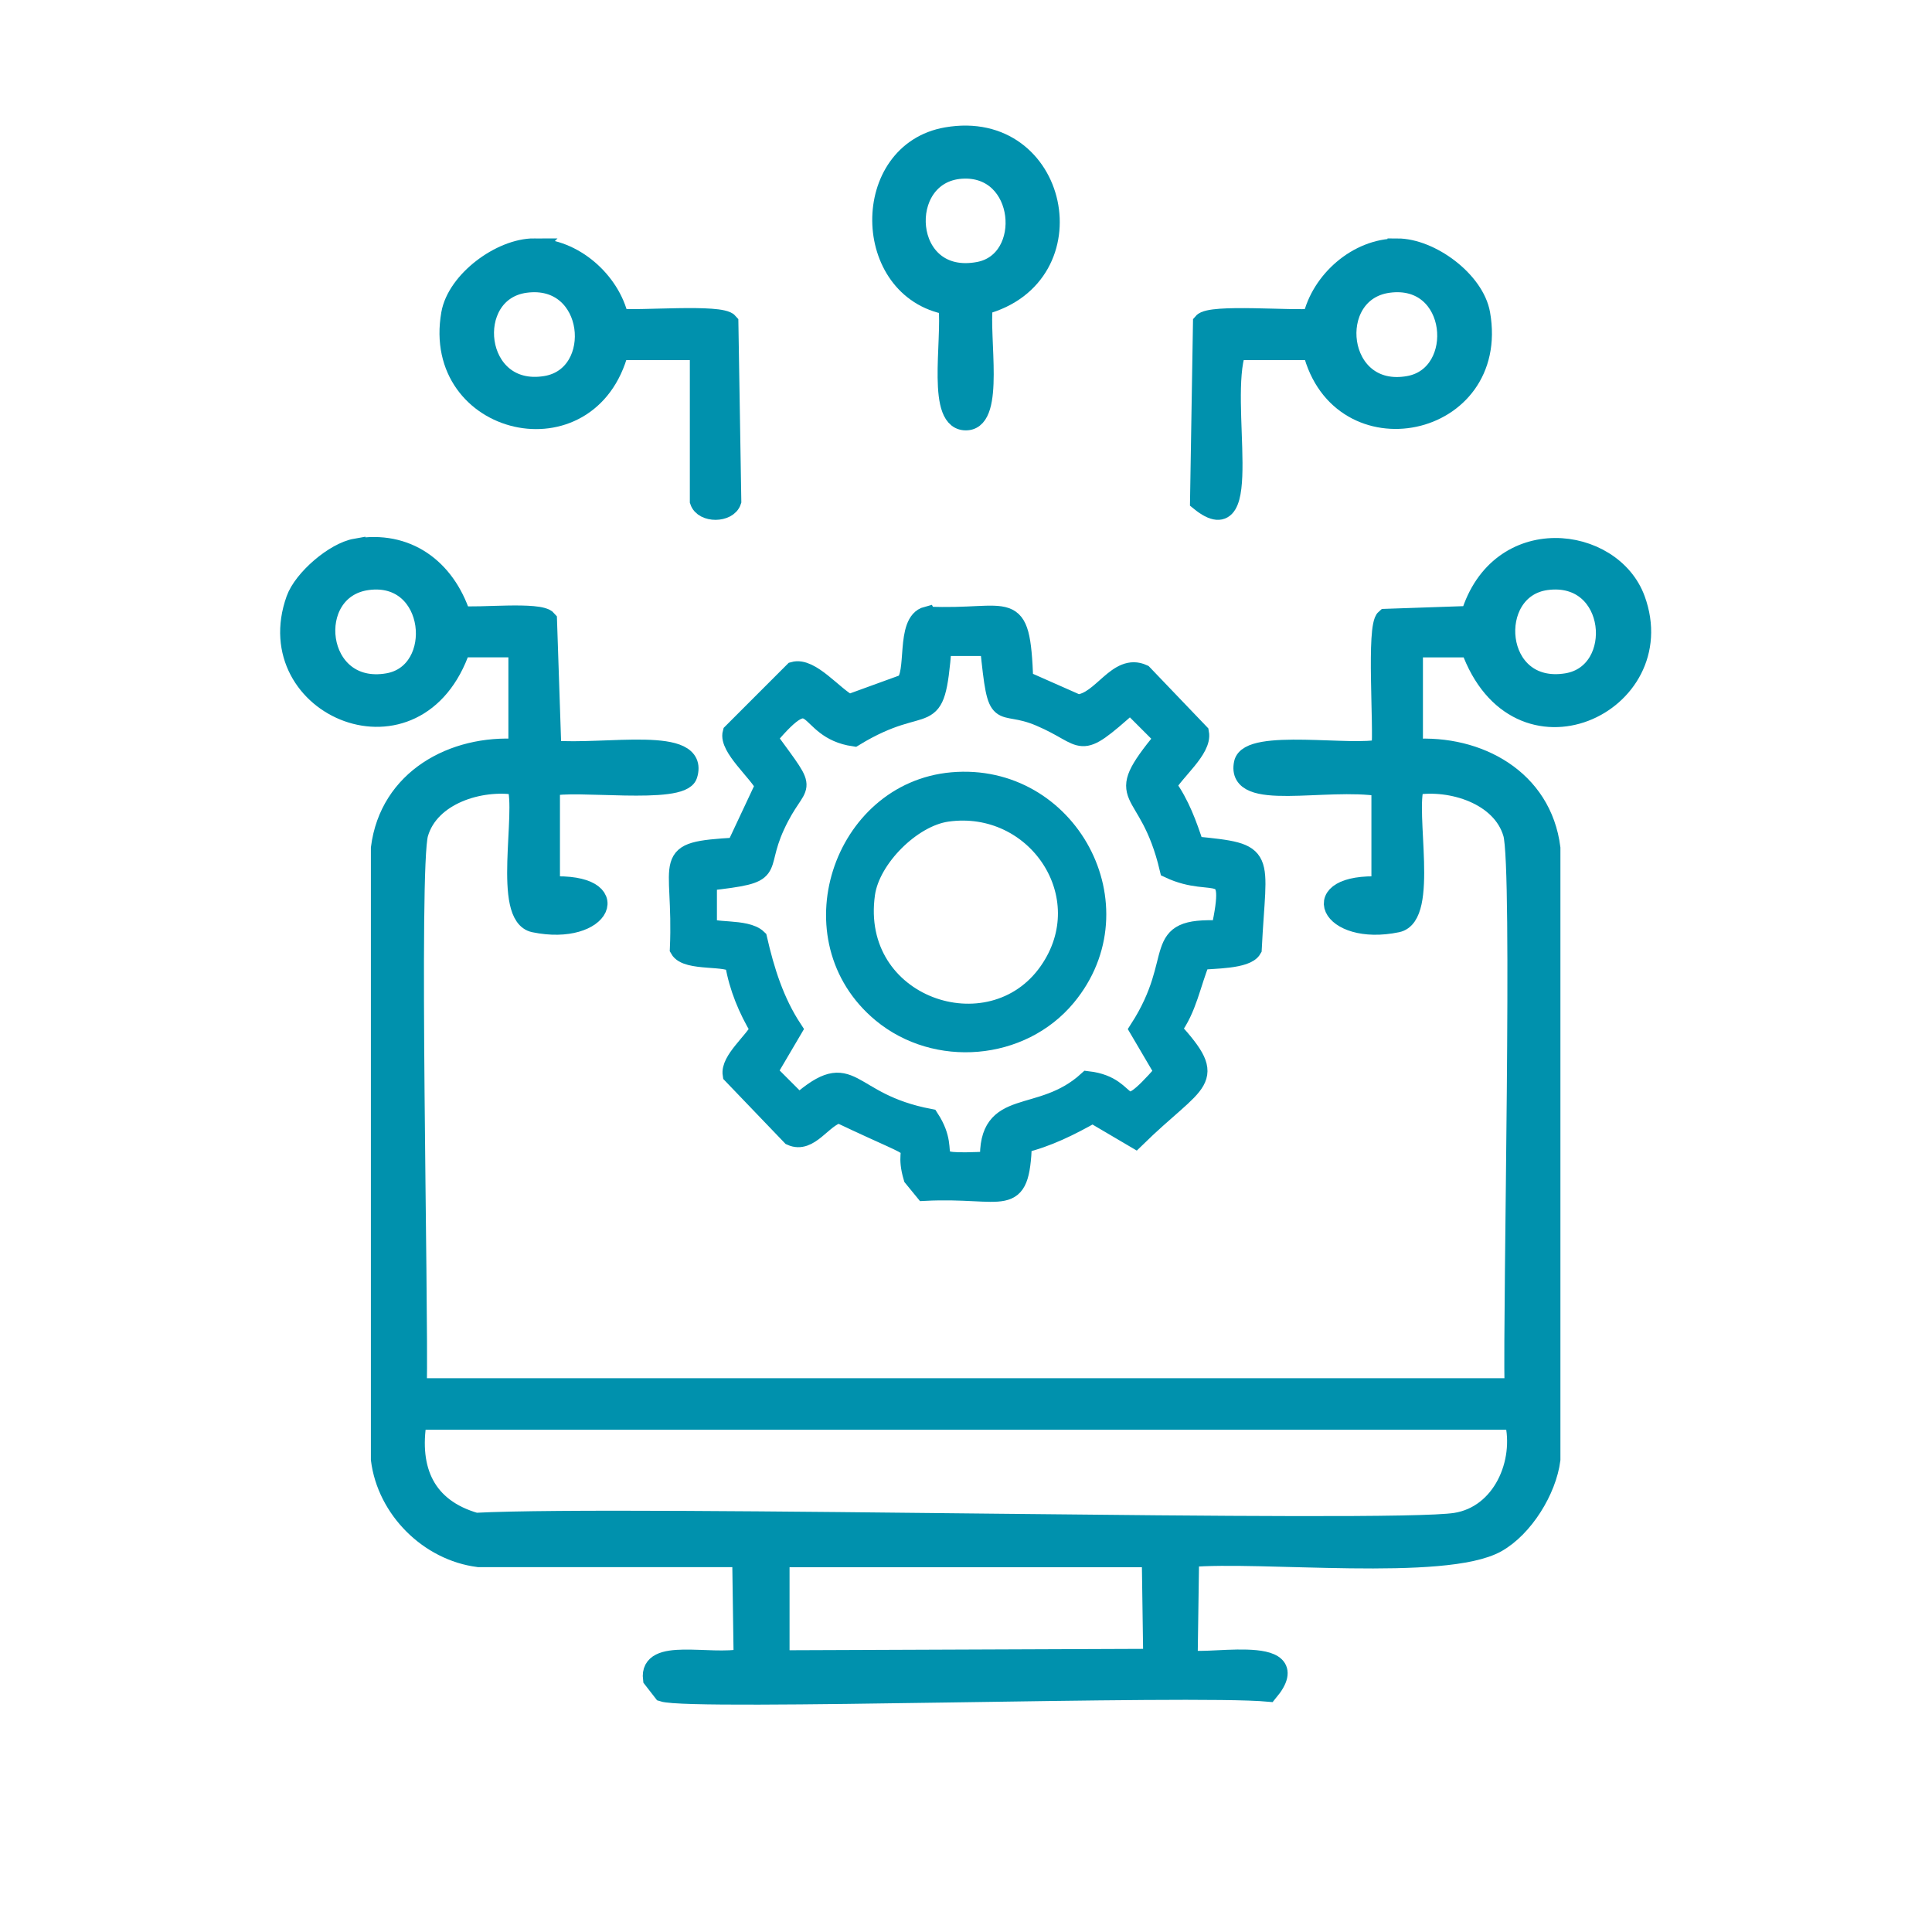 <?xml version="1.0" encoding="UTF-8"?>
<svg xmlns="http://www.w3.org/2000/svg" width="100" height="100" viewBox="0 0 100 100" fill="none">
  <path d="M48.998 7.086C54.814 6.076 56.549 14.291 50.891 15.792C50.683 17.501 51.492 21.666 50.058 21.773C48.428 21.895 49.279 17.701 49.073 15.792C44.554 14.983 44.481 7.869 48.998 7.086ZM49.755 8.752C46.346 8.987 46.672 14.805 50.663 14.052C53.493 13.52 53.096 8.524 49.755 8.752Z" fill="#0091AD" stroke="#0091AD"></path>
  <path d="M27.649 12.841C29.686 12.841 31.604 14.544 32.041 16.474C33.017 16.599 37.314 16.213 37.719 16.701C37.769 19.779 37.82 22.858 37.87 25.937C37.668 26.558 36.412 26.57 36.206 25.937V18.365L35.979 18.139H32.042C30.503 24.029 22.311 22.097 23.336 16.245C23.638 14.526 25.919 12.837 27.651 12.839L27.649 12.841ZM27.194 14.657C23.959 15.096 24.501 20.58 28.254 19.957C31.294 19.454 30.813 14.168 27.194 14.657Z" fill="#0091AD" stroke="#0091AD"></path>
  <path d="M72.317 12.841C74.049 12.841 76.331 14.528 76.632 16.247C77.678 22.215 69.36 23.922 67.926 18.141H63.989C63.085 20.831 65.051 28.344 62.096 25.939C62.147 22.86 62.197 19.781 62.248 16.702C62.652 16.215 66.949 16.601 67.926 16.476C68.367 14.526 70.262 12.843 72.317 12.843V12.841ZM71.862 14.657C68.575 15.102 69.145 20.637 72.922 19.957C75.89 19.423 75.475 14.168 71.862 14.657Z" fill="#0091AD" stroke="#0091AD"></path>
  <path d="M18.413 28.38C21.055 27.917 23.057 29.41 23.864 31.864C24.718 31.977 27.94 31.619 28.331 32.09C28.406 34.336 28.483 36.583 28.557 38.828C31.365 39.063 36.242 38.05 35.599 40.115C35.269 41.175 29.636 40.349 28.483 40.72V45.868C32.488 45.666 31.175 48.493 27.649 47.761C25.986 47.415 27.24 42.041 26.741 40.645C24.854 40.343 22.25 41.138 21.668 43.143C21.162 44.885 21.684 67.46 21.593 71.837H78.374C78.283 67.46 78.805 44.887 78.299 43.143C77.716 41.136 75.113 40.343 73.226 40.645C72.726 42.041 73.98 47.415 72.317 47.761C68.794 48.495 67.479 45.666 71.484 45.868V40.72C68.551 40.252 63.945 41.533 64.368 39.508C64.643 38.189 70.109 39.158 71.484 38.752C71.618 37.673 71.213 32.426 71.711 32.013C73.175 31.963 74.638 31.912 76.102 31.862C77.585 26.952 83.435 27.676 84.657 31.028C86.633 36.446 78.523 40.287 76.102 33.526H73.377L73.151 33.753V38.749C76.517 38.521 79.818 40.325 80.267 43.898V75.543C80.067 77.129 78.867 79.075 77.466 79.858C74.779 81.359 65.262 80.287 61.566 80.614C61.542 82.356 61.515 84.097 61.491 85.837C61.803 86.325 67.897 84.891 65.654 87.579C61.598 87.207 35.801 88.064 34.31 87.579C34.134 87.352 33.956 87.124 33.78 86.897C33.572 85.246 36.721 86.197 38.473 85.837C38.449 84.096 38.423 82.354 38.398 80.614H24.77C22.195 80.288 20.015 78.106 19.697 75.541V43.896C20.148 40.323 23.448 38.519 26.814 38.747V33.751L26.587 33.525H23.862C21.615 40.151 13.309 36.613 15.308 31.026C15.688 29.966 17.31 28.569 18.413 28.376V28.38ZM19.018 30.045C15.716 30.492 16.291 35.998 20.078 35.345C23.039 34.835 22.578 29.562 19.018 30.045ZM80.039 30.045C76.893 30.468 77.277 35.968 81.099 35.345C84.121 34.852 83.696 29.556 80.039 30.045ZM21.593 73.502C21.166 76.089 22.03 78.061 24.621 78.802C32.559 78.387 71.903 79.346 75.346 78.802C77.747 78.421 78.922 75.709 78.374 73.502H21.593ZM40.367 80.618V85.918C46.801 85.894 53.238 85.868 59.673 85.843C59.648 84.102 59.622 82.36 59.598 80.62H40.369L40.367 80.618Z" fill="#0091AD" stroke="#0091AD"></path>
  <path d="M47.978 31.896C52.343 32.102 52.81 30.72 52.982 35.21C53.913 35.622 54.845 36.033 55.776 36.445C57.047 36.348 57.842 34.29 59.155 34.886C60.129 35.903 61.105 36.922 62.079 37.94C62.235 38.777 60.792 39.911 60.389 40.669C61.07 41.609 61.464 42.694 61.819 43.788C65.673 44.17 65.053 44.17 64.808 49.117C64.499 49.66 62.765 49.627 62.143 49.702C61.648 50.902 61.452 52.215 60.648 53.276C63.143 56.029 61.992 55.769 58.764 58.929C58.028 58.495 57.292 58.063 56.554 57.629C55.399 58.283 54.213 58.875 52.914 59.188C52.776 62.694 52.05 61.445 47.846 61.657C47.651 61.419 47.455 61.181 47.261 60.942C46.596 58.712 48.598 60.082 43.427 57.627C42.548 57.858 41.897 59.223 40.958 58.797C39.94 57.736 38.921 56.674 37.904 55.613C37.787 54.899 38.998 53.935 39.333 53.274C38.713 52.236 38.237 51.1 38.032 49.895C37.728 49.423 35.559 49.808 35.172 49.115C35.382 44.326 34.042 44.087 38.096 43.851C38.595 42.79 39.093 41.727 39.591 40.666C39.239 39.952 37.7 38.666 37.902 37.937C38.963 36.876 40.025 35.813 41.086 34.752C41.955 34.505 43.151 36.039 43.946 36.441C44.899 36.094 45.853 35.749 46.806 35.401C47.476 34.922 46.834 32.194 47.976 31.892L47.978 31.896ZM48.759 33.455C48.374 38.112 48.099 35.759 44.21 38.135C41.515 37.747 42.382 35.037 39.727 38.199C42.045 41.38 41.322 40.114 40.117 42.748C39.034 45.115 40.367 45.184 36.608 45.608V47.947C36.773 48.318 38.609 48.014 39.208 48.596C39.588 50.252 40.086 51.845 41.027 53.276C40.593 54.012 40.161 54.748 39.727 55.486C40.269 56.028 40.81 56.569 41.352 57.111C44.207 54.626 43.724 57.056 48.11 57.891C49.454 59.961 47.336 60.28 51.228 60.101C51.086 56.696 53.835 58.186 56.297 55.943C58.82 56.233 57.676 58.424 60.261 55.488C59.827 54.752 59.395 54.015 58.961 53.277C61.383 49.523 59.391 47.964 63.185 48.143C63.994 44.344 62.902 46.08 60.52 44.958C59.429 40.345 57.379 41.706 60.259 38.2L58.504 36.445C55.658 38.985 56.328 38.157 53.824 37.094C51.657 36.176 51.649 37.664 51.225 33.455H48.756H48.759Z" fill="#0091AD" stroke="#0091AD"></path>
  <path d="M49.279 40.473C55.276 39.944 59.061 46.924 55.193 51.586C52.857 54.401 48.452 54.764 45.639 52.432C41.024 48.603 43.585 40.977 49.279 40.473ZM49.018 42.032C47.184 42.293 45.056 44.415 44.793 46.257C43.964 52.105 51.287 54.578 54.281 50.285C57.011 46.372 53.628 41.378 49.016 42.032H49.018Z" fill="#0091AD" stroke="#0091AD"></path>
</svg>
